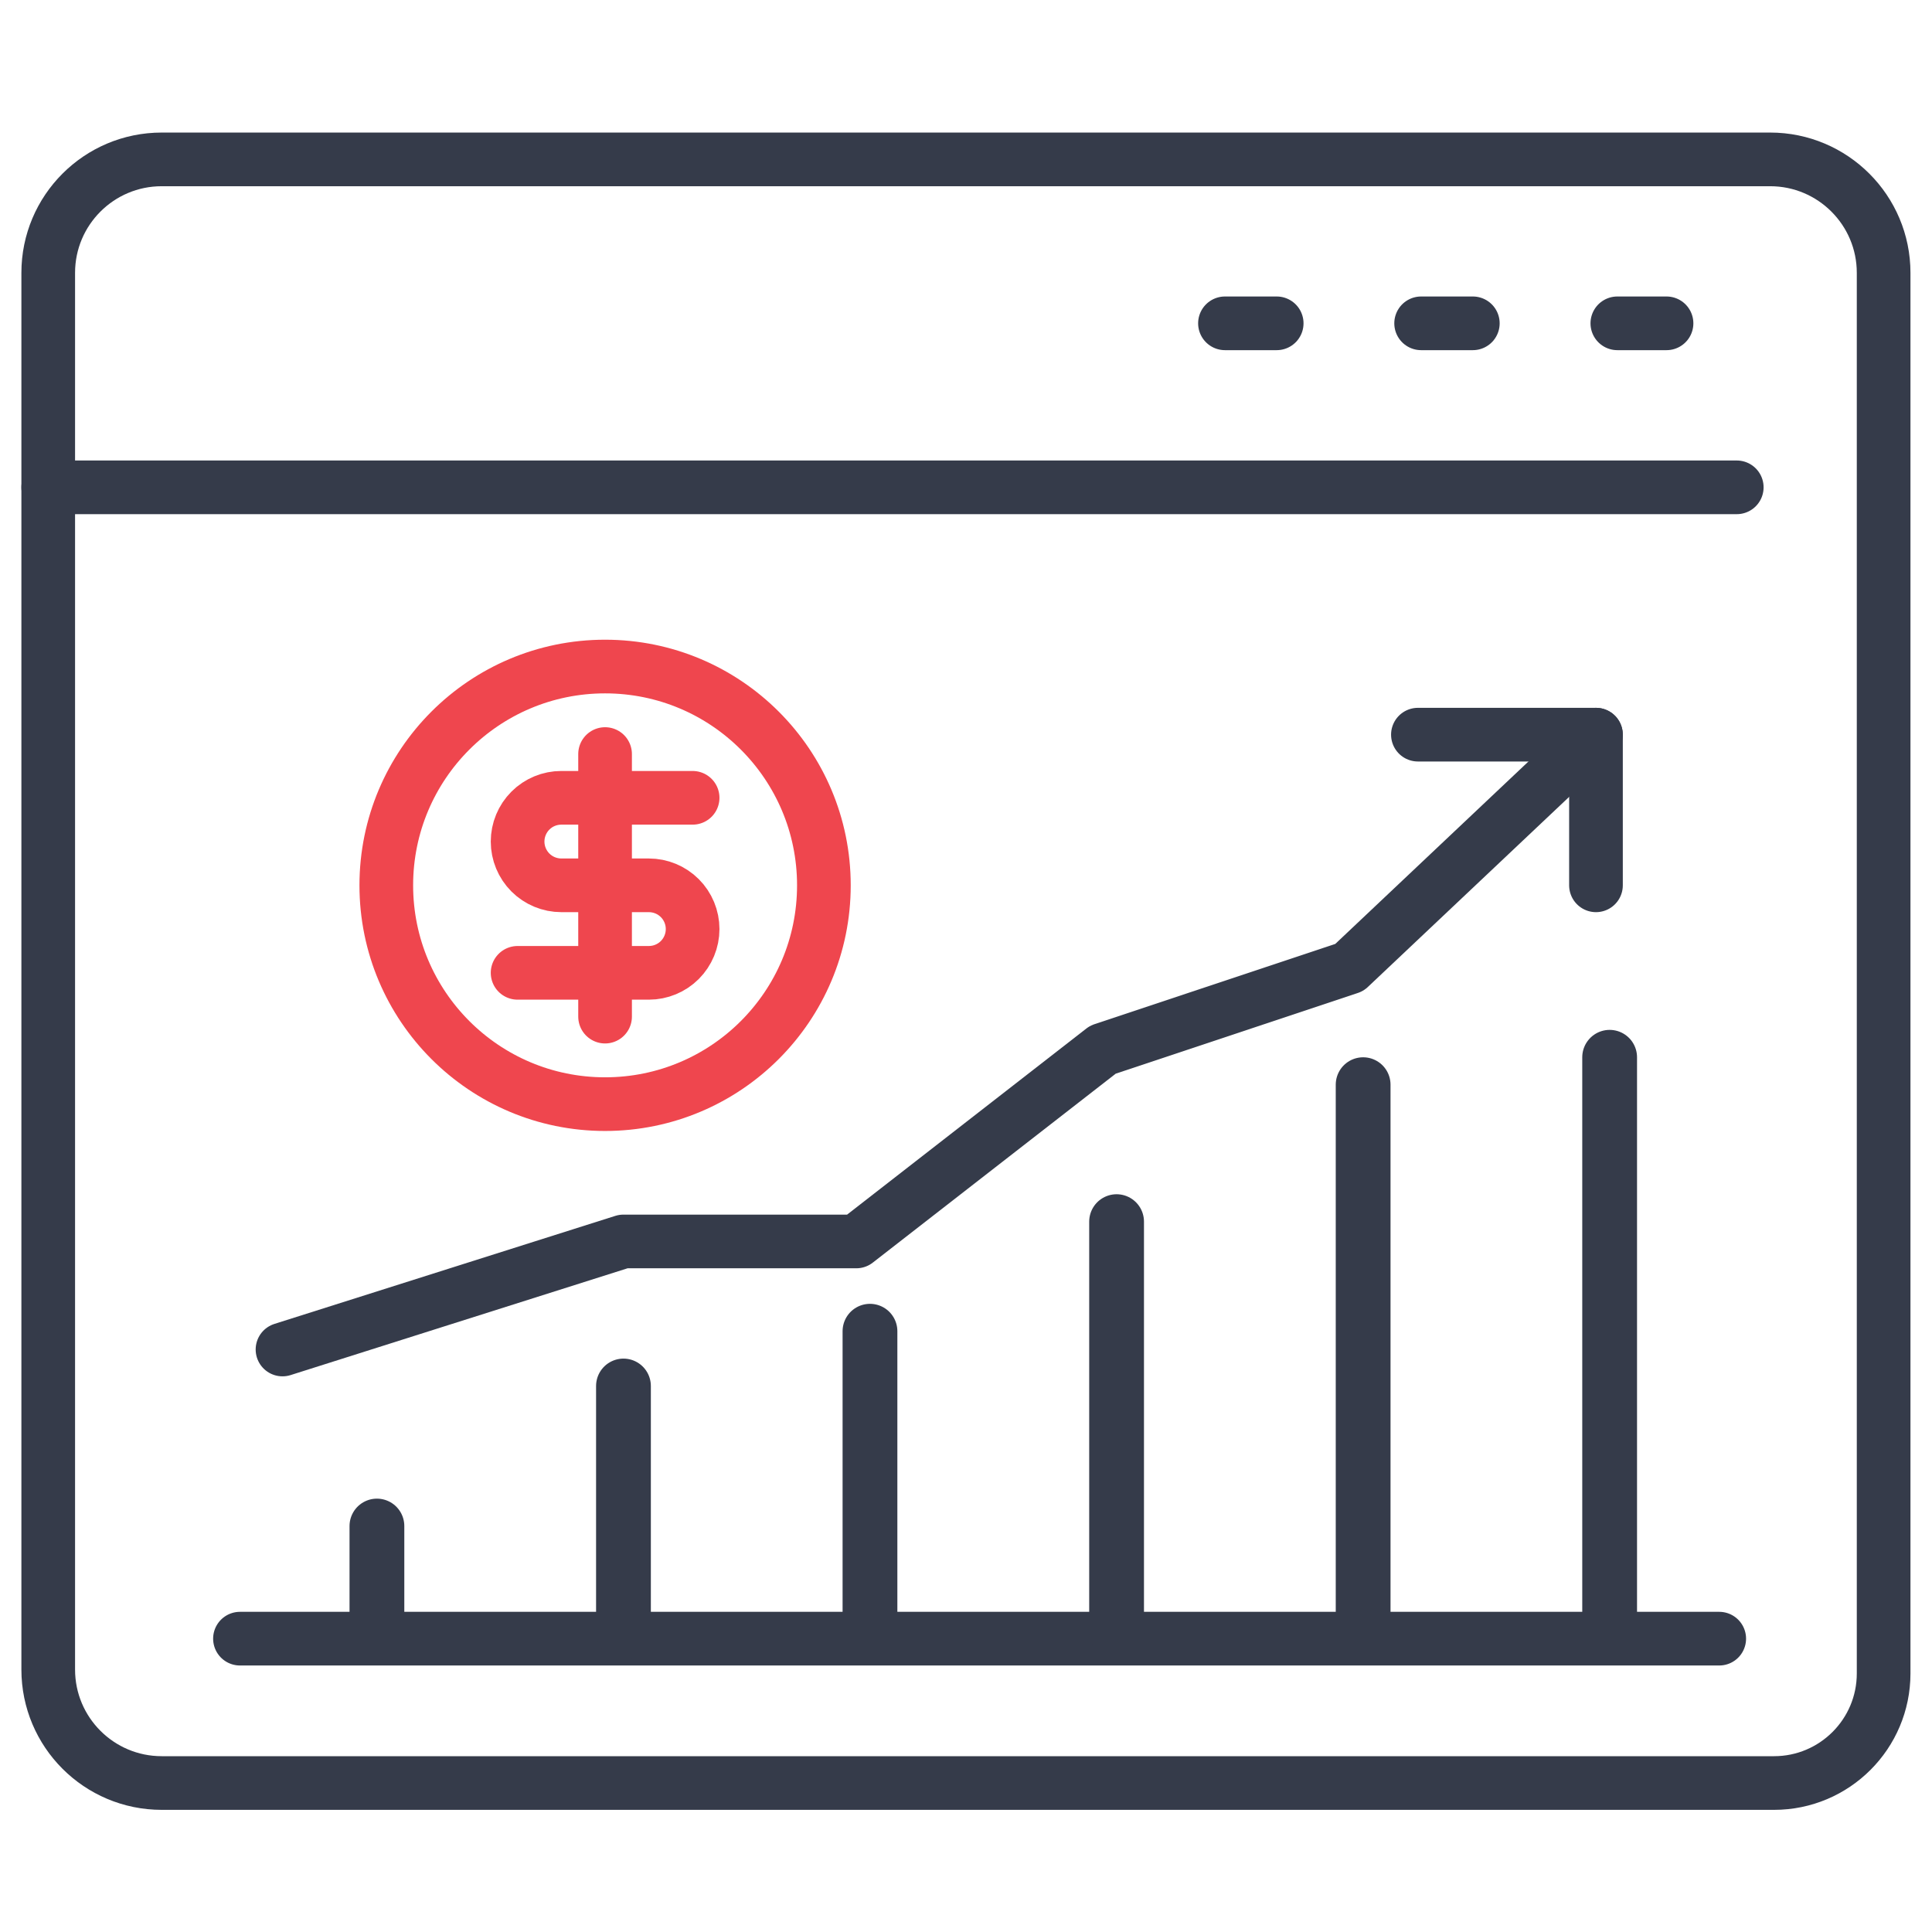 <?xml version="1.0" encoding="UTF-8"?>
<svg xmlns="http://www.w3.org/2000/svg" width="54" height="54" viewBox="0 0 54 54" fill="none">
  <path d="M49.476 4.455H4.52C2.768 4.455 1.348 5.875 1.348 7.626V46.664C1.348 48.416 2.768 49.836 4.52 49.836H38.1H49.585C51.276 49.836 52.648 48.465 52.648 46.773V36.115V7.626C52.648 5.875 51.227 4.455 49.476 4.455Z" stroke="#353B4A" stroke-width="1.5" stroke-linecap="round" stroke-linejoin="round"></path>
  <path d="M48.543 13.621H1.348" stroke="#353B4A" stroke-width="1.5" stroke-linecap="round" stroke-linejoin="round"></path>
  <path d="M46.58 9.037H45.205" stroke="#353B4A" stroke-width="1.5" stroke-linecap="round" stroke-linejoin="round"></path>
  <path d="M41.166 9.037H39.721" stroke="#353B4A" stroke-width="1.5" stroke-linecap="round" stroke-linejoin="round"></path>
  <path d="M35.684 9.037H34.238" stroke="#353B4A" stroke-width="1.5" stroke-linecap="round" stroke-linejoin="round"></path>
  <path d="M6.707 45.801H48.053" stroke="#353B4A" stroke-width="1.5" stroke-linecap="round" stroke-linejoin="round"></path>
  <path d="M10.535 45.63L10.535 42.653" stroke="#353B4A" stroke-width="1.531" stroke-linecap="round" stroke-linejoin="round"></path>
  <path d="M17.426 45.63L17.426 38.739" stroke="#353B4A" stroke-width="1.531" stroke-linecap="round" stroke-linejoin="round"></path>
  <path d="M24.316 45.63L24.316 37.208" stroke="#353B4A" stroke-width="1.531" stroke-linecap="round" stroke-linejoin="round"></path>
  <path d="M31.209 45.63V34.145" stroke="#353B4A" stroke-width="1.531" stroke-linecap="round" stroke-linejoin="round"></path>
  <path d="M38.1 45.63V30.317" stroke="#353B4A" stroke-width="1.531" stroke-linecap="round" stroke-linejoin="round"></path>
  <path d="M44.99 45.63L44.99 29.551" stroke="#353B4A" stroke-width="1.531" stroke-linecap="round" stroke-linejoin="round"></path>
  <path d="M7.896 37.719L17.425 34.699H23.934L30.825 29.339L37.716 27.042L44.607 20.534" stroke="#353B4A" stroke-width="1.5" stroke-linecap="round" stroke-linejoin="round"></path>
  <path d="M44.608 24.745V20.534H39.631" stroke="#353B4A" stroke-width="1.5" stroke-linecap="round" stroke-linejoin="round"></path>
  <path d="M16.912 30.861C20.29 30.861 23.028 28.123 23.028 24.745C23.028 21.368 20.29 18.63 16.912 18.63C13.535 18.63 10.797 21.368 10.797 24.745C10.797 28.123 13.535 30.861 16.912 30.861Z" stroke="#EF464E" stroke-width="1.5" stroke-linecap="round" stroke-linejoin="round"></path>
  <path d="M19.359 22.299H15.69C15.366 22.299 15.054 22.427 14.825 22.657C14.596 22.886 14.467 23.197 14.467 23.522C14.467 23.846 14.596 24.157 14.825 24.387C15.054 24.616 15.366 24.745 15.69 24.745H18.136C18.46 24.745 18.772 24.874 19.001 25.103C19.23 25.332 19.359 25.643 19.359 25.968C19.359 26.292 19.23 26.603 19.001 26.833C18.772 27.062 18.46 27.191 18.136 27.191H14.467" stroke="#EF464E" stroke-width="1.5" stroke-linecap="round" stroke-linejoin="round"></path>
  <path d="M16.912 28.415V21.076" stroke="#EF464E" stroke-width="1.5" stroke-linecap="round" stroke-linejoin="round"></path>
</svg>
